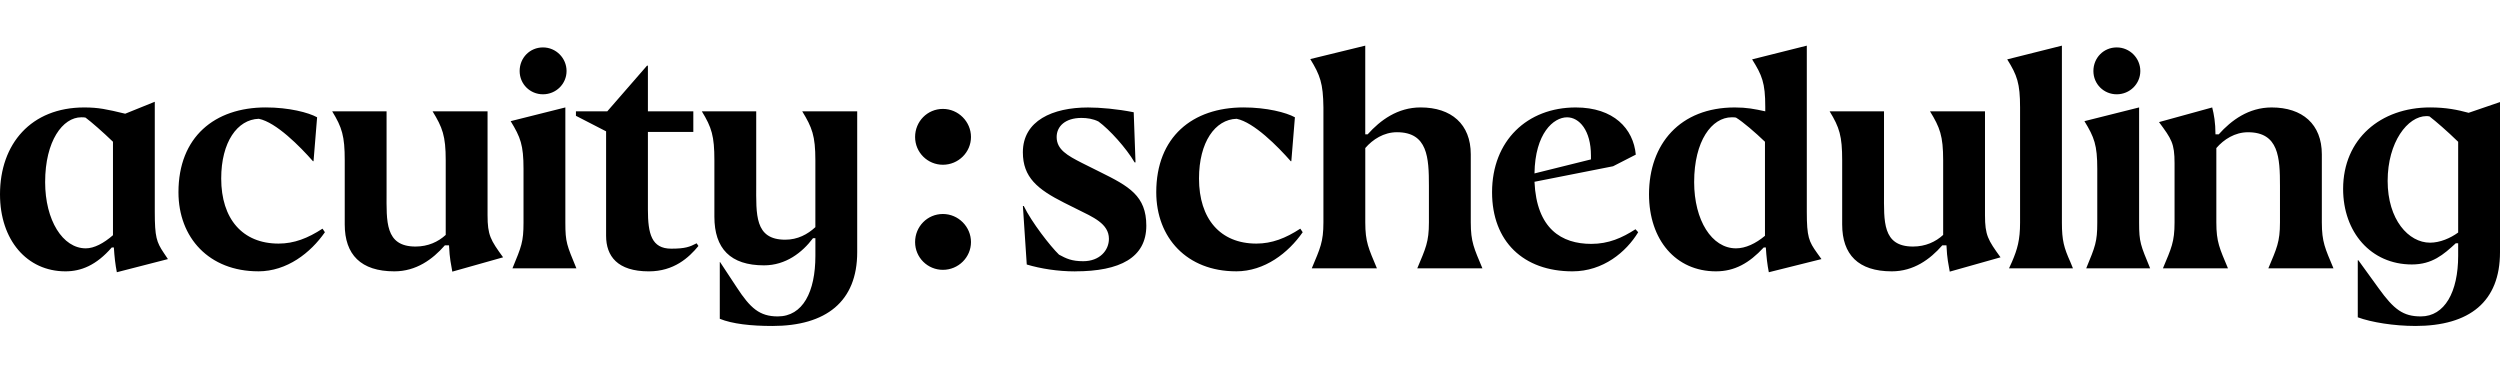 <svg width="296" height="44" viewBox="0 0 981 110" fill="none" xmlns="http://www.w3.org/2000/svg">
<path d="M953.56 77.314C945.12 77.314 936.912 68.292 936.912 53.071C936.912 37.85 944.771 27.648 952.156 27.648C952.389 27.648 952.747 27.648 953.328 27.764C955.902 29.756 960.248 33.508 964.584 37.724V73.33C961.535 75.554 957.432 77.314 953.56 77.314ZM947.704 110C969.162 110 981 100.397 981 81.066V22.135L968.688 26.352C964.352 25.181 959.89 24.244 953.56 24.244C934.211 24.244 919.441 36.544 919.441 56.223C919.441 73.204 930.349 85.863 946.407 85.863C954.383 85.863 958.835 81.995 963.645 77.546H964.584V82.469C964.584 96.645 959.309 106.248 949.93 106.248C943.01 106.248 939.38 103.55 933.398 95.233L925.423 84.219H925.191V106.596C930.582 108.588 939.496 109.99 947.704 109.99M848.697 87.391H874.259C870.978 79.538 869.691 77.082 869.691 69.356V40.19C872.624 36.796 876.96 33.981 882.119 33.981C894.198 33.981 894.663 43.942 894.663 55.063V69.356C894.663 77.082 893.376 79.548 890.094 87.391H915.657C912.376 79.538 911.088 77.082 911.088 69.356V42.646C911.088 30.819 903.471 24.253 891.391 24.253C882.361 24.253 875.566 29.291 870.64 34.794H869.352C869.352 30.23 868.762 26.942 868.065 24.253L847.197 29.997C852.123 36.67 853.295 38.314 853.295 46.166V69.356C853.295 77.082 852.007 79.548 848.726 87.391M818.634 87.391H843.722C839.967 78.252 839.386 77.198 839.386 69.472V24.244L817.927 29.63C821.799 35.954 822.97 39 822.97 48.371V69.452C822.97 77.063 822.148 78.823 818.634 87.371M830.597 19.089C835.756 19.089 839.86 14.989 839.86 9.951C839.86 4.913 835.756 0.696 830.597 0.696C825.438 0.696 821.451 4.796 821.451 9.951C821.451 15.105 825.555 19.089 830.597 19.089ZM789.51 84.809L788.339 87.381H813.427L812.372 84.809C809.913 79.306 809.09 76.492 809.09 69.462V0L787.632 5.386C791.504 11.595 792.675 14.757 792.675 24.244V69.462C792.675 76.26 791.62 79.887 789.51 84.809ZM765.08 88.677L785.009 83.058C780.082 76.26 778.911 74.394 778.911 66.541V25.771H757.337C761.208 32.096 762.496 35.374 762.496 44.986V74.268C759.563 76.966 755.575 78.832 750.658 78.832C738.579 78.832 739.285 68.872 739.285 57.751V25.771H717.943C721.815 32.096 722.87 35.49 722.87 44.986V70.168C722.87 81.995 729.2 88.561 742.334 88.561C750.89 88.561 757.346 83.871 762.147 78.368H763.793C764.025 83.755 764.615 85.863 765.08 88.677ZM681.201 79.538C671.706 79.538 664.786 68.524 664.786 53.535C664.786 37.366 671.706 28.112 679.556 28.112C680.262 28.112 680.611 28.112 681.201 28.228C683.902 29.872 688.819 34.088 692.574 37.714V74.616C688.935 77.662 684.957 79.538 681.201 79.538ZM694.103 88.909L714.739 83.755L712.978 81.299C709.813 76.85 708.99 75.09 708.99 65.246V0L687.531 5.386C691.403 11.595 692.69 14.525 692.69 24.011V25.771C688.354 24.833 685.421 24.253 680.727 24.253C659.269 24.253 647.073 38.546 647.073 58.341C647.073 76.26 657.623 88.561 673.332 88.561C680.601 88.561 686.351 85.399 692.09 79.19H692.913C693.145 82.942 693.503 85.989 694.084 88.909M602.133 50.141C602.365 34.33 609.634 28.121 614.91 28.121C619.72 28.121 624.289 33.276 624.289 43.12V44.638L602.133 50.141ZM585.485 57.519C585.485 76.85 597.797 88.561 617.029 88.561C629.109 88.561 638.13 80.95 642.824 73.214L641.769 72.044C636.494 75.438 631.219 77.788 624.414 77.788C612.809 77.788 602.956 71.928 602.133 53.419L632.971 47.327L641.885 42.762C640.946 32.57 633.213 24.253 618.317 24.253C599.326 24.253 585.485 37.26 585.485 57.519ZM536.664 34.794H535.725V0L514.151 5.27C518.022 11.595 519.194 14.757 519.31 24.244V69.346C519.31 77.073 518.022 79.538 514.741 87.381H540.303C537.022 79.529 535.735 77.073 535.735 69.346V40.18C538.668 36.786 543.004 33.972 548.163 33.972C560.242 33.972 560.707 43.932 560.707 55.053V69.346C560.707 77.073 559.42 79.538 556.138 87.381H581.701C578.42 79.529 577.132 77.073 577.132 69.346V42.636C577.132 30.81 569.515 24.244 557.435 24.244C548.405 24.244 541.61 29.282 536.684 34.784M485.036 88.561C496.293 88.561 505.556 81.299 511.179 73.214L510.24 71.812C504.491 75.564 499.1 77.672 493.002 77.672C478.813 77.672 470.489 67.953 470.489 52.133C470.489 37.84 476.819 28.943 485.259 28.701C492.063 30.104 501.326 39.474 506.485 45.334H506.717L508.121 28.112C504.723 26.236 497.096 24.244 487.95 24.244C467.904 24.244 453.715 35.838 453.715 57.51C453.715 75.429 465.794 88.551 485.017 88.551M421.909 88.561C439.496 88.561 449.814 83.174 449.814 70.642C449.814 58.931 443.01 55.179 431.637 49.56L424.6 46.05C418.851 43.12 414.631 40.78 414.631 35.858C414.631 31.641 418.028 28.363 424.358 28.363C426.584 28.363 428.927 28.711 431.037 29.765C435.373 32.928 441.945 40.19 445.226 45.818H445.575L444.868 26.139C438.422 24.853 431.734 24.263 426.933 24.263C413.102 24.263 401.371 29.417 401.371 41.834C401.371 51.678 407.12 56.359 417.554 61.629L422.713 64.201C428.811 67.248 435.141 69.82 435.141 75.796C435.141 80.36 431.501 84.586 425.055 84.586C420.487 84.586 418.377 83.532 415.56 82.014C412.163 78.736 404.778 69.249 401.729 62.925H401.38L402.9 85.882C408.407 87.526 415.095 88.58 421.89 88.58M369.991 87.971C376.089 87.971 381.015 83.049 381.015 77.073C381.015 71.096 376.089 66.058 369.991 66.058C363.893 66.058 359.083 70.98 359.083 77.073C359.083 83.165 364.009 87.971 369.991 87.971ZM369.991 46.737C376.089 46.737 381.015 41.815 381.015 35.838C381.015 29.862 376.089 24.824 369.991 24.824C363.893 24.824 359.083 29.746 359.083 35.838C359.083 41.931 364.009 46.737 369.991 46.737ZM303.07 110C324.17 110 336.366 100.397 336.366 81.066V25.771H314.792C318.663 32.096 319.95 35.374 319.95 44.986V71.222C316.902 74.036 313.03 76.144 308.113 76.144C296.034 76.144 296.74 66.184 296.74 54.589V25.771H275.398C279.269 32.096 280.324 35.49 280.324 44.986V67.122C280.324 79.654 286.655 86.211 299.789 86.211C308.345 86.211 314.801 81.173 319.021 75.554H319.96V82.469C319.96 96.645 315.033 106.248 305.19 106.248C298.037 106.248 294.407 102.97 289.123 94.885L282.56 84.925H282.444V107.186C287.371 109.178 294.64 110 303.08 110M238.308 25.771H225.996V27.531L237.833 33.624V74.626C237.833 82.594 242.286 88.57 254.598 88.57C264.451 88.57 270.307 83.184 274.062 78.61L273.356 77.556C270.655 78.958 268.903 79.664 263.386 79.664C255.653 79.664 254.239 73.804 254.239 64.317V33.856H272.059V25.771H254.239V7.852H253.891L238.298 25.771H238.308ZM201.092 87.391H226.18C222.424 78.252 221.844 77.198 221.844 69.472V24.244L200.385 29.63C204.257 35.954 205.428 39 205.428 48.371V69.452C205.428 77.063 204.605 78.823 201.092 87.371M213.055 19.089C218.214 19.089 222.318 14.989 222.318 9.951C222.318 4.913 218.214 0.696 213.055 0.696C207.896 0.696 203.908 4.796 203.908 9.951C203.908 15.105 208.012 19.089 213.055 19.089ZM177.485 88.677L197.414 83.058C192.487 76.26 191.316 74.394 191.316 66.541V25.771H169.741C173.613 32.096 174.9 35.374 174.9 44.986V74.268C171.968 76.966 167.98 78.832 163.063 78.832C150.983 78.832 151.69 68.872 151.69 57.751V25.771H130.348C134.219 32.096 135.274 35.49 135.274 44.986V70.168C135.274 81.995 141.604 88.561 154.739 88.561C163.295 88.561 169.751 83.871 174.552 78.368H176.197C176.43 83.755 177.02 85.863 177.485 88.677ZM101.349 88.561C112.606 88.561 121.869 81.299 127.492 73.214L126.553 71.812C120.804 75.564 115.413 77.672 109.315 77.672C95.126 77.672 86.802 67.953 86.802 52.133C86.802 37.84 93.132 28.943 101.572 28.701C108.376 30.104 117.639 39.474 122.798 45.334H123.03L124.434 28.112C121.036 26.236 113.409 24.244 104.263 24.244C84.217 24.244 70.028 35.838 70.028 57.51C70.028 75.429 82.107 88.551 101.33 88.551M0 58.341C0 76.26 10.55 88.561 25.678 88.561C31.776 88.561 37.758 86.221 43.856 79.19H44.678C44.911 82.942 45.269 85.989 45.85 88.909L65.895 83.755L64.249 81.299C61.433 77.082 60.736 75.09 60.736 65.246V22.019L49.131 26.709C41.862 24.95 38.581 24.253 33.064 24.253C12.196 24.244 0 38.536 0 58.341ZM33.654 79.538C24.623 79.538 17.713 68.524 17.713 53.535C17.713 37.366 24.633 28.112 31.902 28.112C32.609 28.112 32.957 28.112 33.548 28.228C35.774 29.872 40.468 33.972 44.33 37.714V74.384C40.691 77.546 36.945 79.538 33.664 79.538" fill="#000"/>
</svg>

